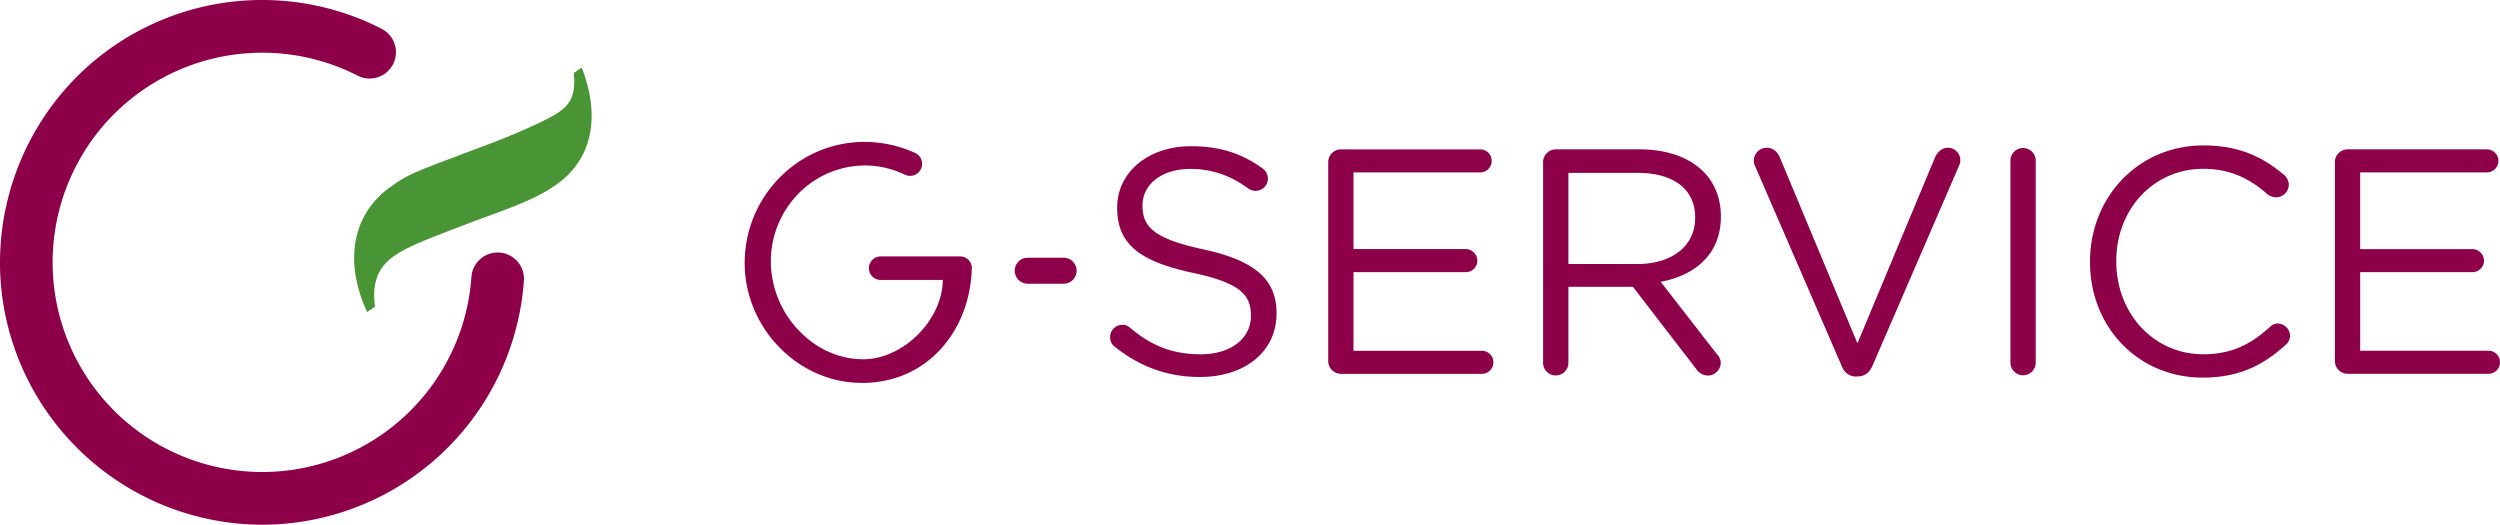 <svg xmlns="http://www.w3.org/2000/svg" viewBox="0 0 1275.95 267.81">
  <defs>
    <style>
      .a {
        fill: #499434;
      }

      .b {
        fill: #8d0049;
      }
    </style>
  </defs>
  <g>
    <path class="a" d="M292.91,37.23c.82,10.59-1.09,15.48-7.86,20.14-5.58,3.83-22.58,11.5-40.42,18C208.76,88.84,208.76,88.84,200,94.87c-19.91,13.68-24.87,38-12.61,64.39l4-2.74c-1.65-11.79,1.41-20.13,9.78-25.89,6.77-4.64,13.17-7.25,42-18.18,24.45-8.78,32.05-12.22,40.43-18,18.31-12.59,23.31-34.31,13.29-60Z"/>
    <path class="b" d="M133.83,267.81A134.17,134.17,0,0,1,9.33,182.92C-17.73,114.24,16.11,36.36,84.77,9.3a133.85,133.85,0,0,1,110,5.39,13.43,13.43,0,1,1-12.23,23.92,107,107,0,1,0,58.05,102.91,13.43,13.43,0,1,1,26.79,1.91A134.08,134.08,0,0,1,133.83,267.81"/>
    <path class="b" d="M439.66,195.4c-32.3,0-59.59-28-59.59-61.18,0-34.08,27.44-61.8,61.17-61.8a62.75,62.75,0,0,1,25.31,5.41,5.71,5.71,0,0,1,.66.29l.33.2a6,6,0,0,1,3.09,5.28,6.16,6.16,0,0,1-6.16,6.16,5.85,5.85,0,0,1-2.74-.68l-1.23-.52a46.14,46.14,0,0,0-18.62-4.1,47.76,47.76,0,0,0-34.46,14.45,49.46,49.46,0,0,0-14,34.85,51.34,51.34,0,0,0,13.73,34.33c9.11,9.85,21,15.27,33.5,15.27,9.58,0,19.65-4.52,27.61-12.38s12.59-17.76,12.9-27.3l0-.81-31.69,0a6,6,0,0,1,0-12l.83,0h39.57a5.94,5.94,0,0,1,6.14,5.71c-.37,15.59-5.7,30-15.13,40.73-10.42,11.86-24.68,18.14-41.2,18.14m752-11.15V82.77a6.52,6.52,0,0,1,6.38-6.54h71.19a5.88,5.88,0,0,1,0,11.76h-64.66v39.15h57.29a6,6,0,0,1,5.9,5.88,5.87,5.87,0,0,1-5.9,5.88h-57.29V179h65.48a5.89,5.89,0,1,1,0,11.78h-72a6.52,6.52,0,0,1-6.38-6.54m-67.58,8.49c18.82,0,31.25-6.53,42.55-16.82a6.16,6.16,0,0,0,2.13-4.58,6.43,6.43,0,0,0-6.21-6.23,5.9,5.9,0,0,0-4.1,1.8c-9.83,9-19.81,13.92-34,13.92-25.23,0-44.37-20.79-44.37-47.33v-.33c0-26.36,19-47,44.37-47,14.06,0,24.06,5.24,32.9,13.09a7.61,7.61,0,0,0,4.25,1.47,6.65,6.65,0,0,0,6.54-6.38,7.13,7.13,0,0,0-2.61-5.24c-10.64-8.82-22.44-14.87-40.93-14.87-33.71,0-57.93,26.82-57.93,59.24v.33c0,32.92,24.37,58.91,57.45,58.91M1026.08,82A6.46,6.46,0,1,1,1039,82V185.07a6.46,6.46,0,1,1-12.92,0ZM947.49,192.11h.66c3.77,0,6.05-2.13,7.52-5.42L1000,84.24a6.67,6.67,0,0,0,.51-2.61,6.38,6.38,0,0,0-6.39-6.23c-3,0-5.24,2.3-6.38,4.58L948,175.24,908.38,80.31c-1.14-2.78-3.44-4.91-6.71-4.91a6.66,6.66,0,0,0-6.56,6.38,6.21,6.21,0,0,0,.66,3l44.2,102c1.31,3.29,3.77,5.42,7.52,5.42m-82.32-81.35c0-14.09-10.81-22.62-29.32-22.62H800.49v46.52h35.2c17.2,0,29.48-8.84,29.48-23.58Zm-17.52,33.05,28.47,36.67a7,7,0,0,1,2.13,4.74,6.75,6.75,0,0,1-6.54,6.38,7.52,7.52,0,0,1-6.05-3.44l-32.27-41.89h-32.9v38.8a6.46,6.46,0,1,1-12.92,0V82.77A6.52,6.52,0,0,1,794,76.23h42.89c14.08,0,25.37,4.23,32.57,11.43,5.57,5.57,8.84,13.6,8.84,22.59v.33c0,18.84-12.75,29.81-30.6,33.23m-163.39,47h72a5.89,5.89,0,0,0,0-11.78H690.8V138.9h57.31A5.85,5.85,0,0,0,754,133a6,6,0,0,0-5.88-5.88H690.8V88h64.66a5.88,5.88,0,1,0,0-11.76h-71.2a6.52,6.52,0,0,0-6.36,6.54V184.25a6.52,6.52,0,0,0,6.36,6.54M569.05,177.06a5.85,5.85,0,0,1-2.46-4.91,6.26,6.26,0,0,1,6.21-6.39,5.72,5.72,0,0,1,3.92,1.47c10.8,9.17,21.61,13.6,36.17,13.6,15.4,0,25.56-8.2,25.56-19.5V161c0-10.63-5.73-16.69-29.81-21.78-26.37-5.72-38.45-14.23-38.45-33v-.33c0-18,15.86-31.25,37.64-31.25,15.06,0,26,3.75,36.49,11.27a6.65,6.65,0,0,1,2.79,5.24,6.22,6.22,0,0,1-6.21,6.23,6,6,0,0,1-3.77-1.16c-9.65-7-19-10-29.63-10-14.9,0-24.39,8.18-24.39,18.49V105c0,10.81,5.88,16.87,31.1,22.28,25.55,5.55,37.31,14.9,37.31,32.42V160c0,19.63-16.34,32.4-39.11,32.4-16.69,0-30.62-5.25-43.36-15.38m-44.78-32.22h18.84a6.63,6.63,0,0,0,0-13.25H524.27a6.63,6.63,0,0,0,0,13.25"/>
  </g>
</svg>
